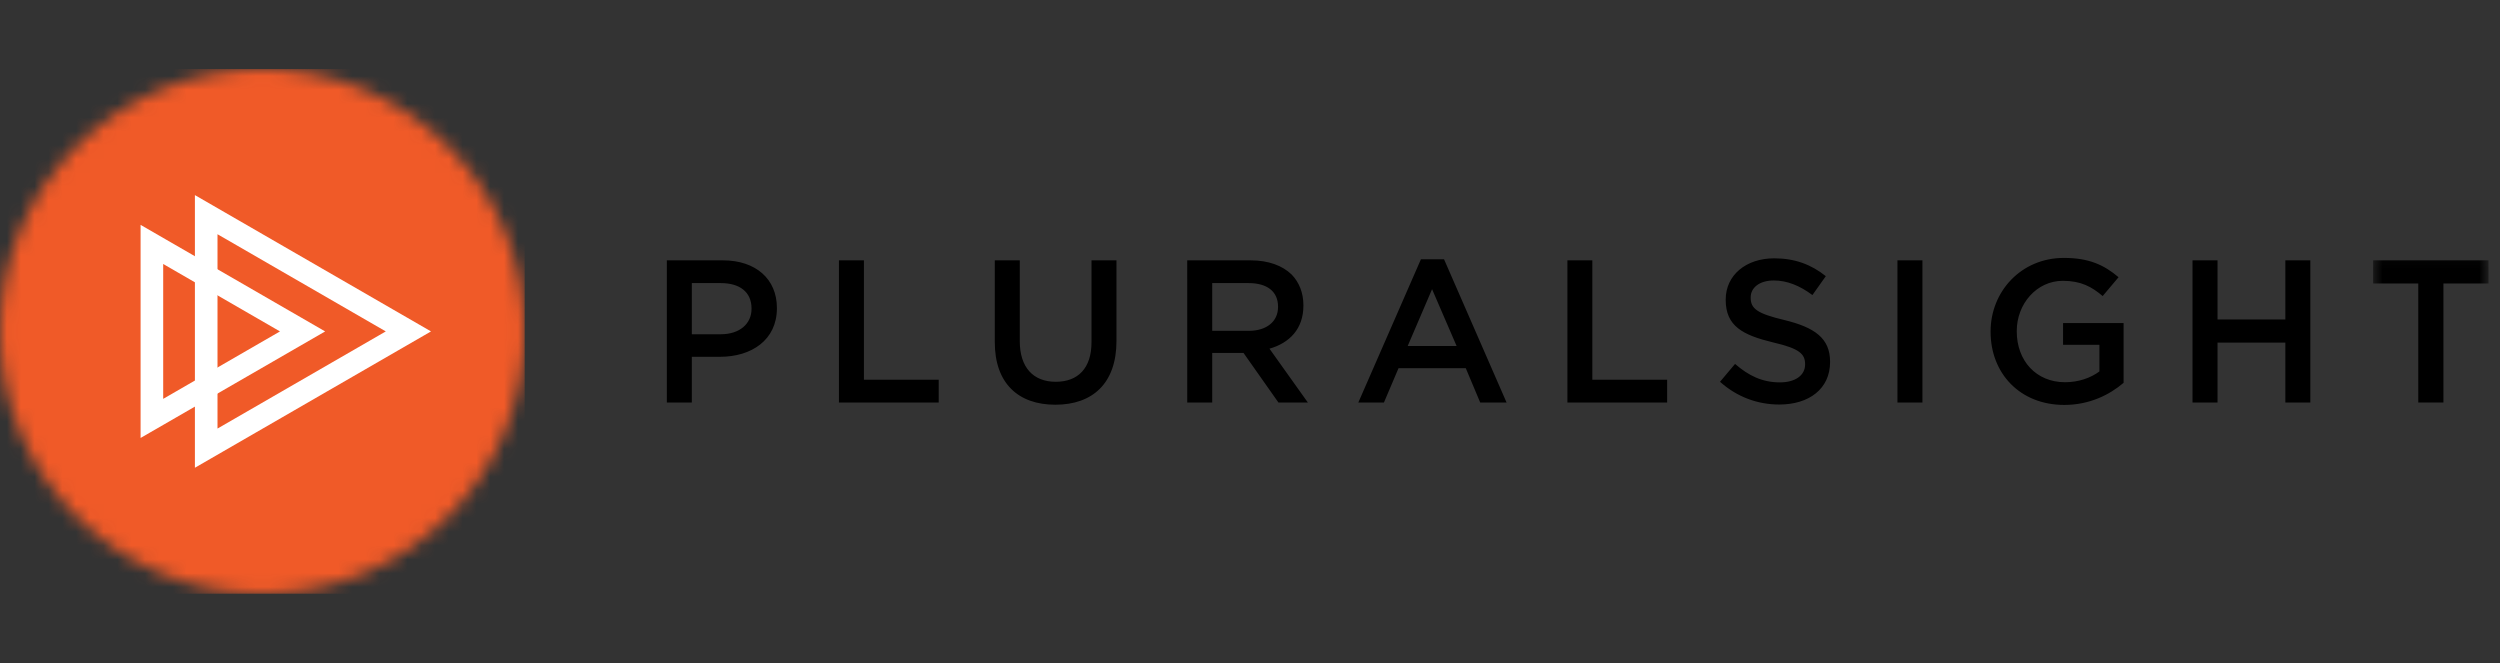 <svg width="181" height="48" viewBox="0 0 181 48" fill="none" xmlns="http://www.w3.org/2000/svg">
<rect x="0" y="0" width="181" height="48" fill="#333333" stroke="none"/>
<mask id="mask0_5979_171" style="mask-type:luminance" maskUnits="userSpaceOnUse" x="0" y="5" width="38" height="38">
<path d="M0 23.994C0 34.428 8.409 42.897 18.823 42.986H19.16C29.575 42.898 37.987 34.427 37.987 23.994C37.987 13.505 29.481 5 18.992 5C8.502 5 0 13.505 0 23.994" fill="white"/>
</mask>
<g mask="url(#mask0_5979_171)">
<path d="M37.987 5H0V42.986H37.987V5Z" fill="url(#paint0_linear_5979_171)"/>
</g>
<path d="M14.111 14.125V33.865L31.204 23.994L14.111 14.125ZM15.747 16.958L27.931 23.994L15.747 31.028V16.958Z" fill="white"/>
<path d="M10.178 16.28L23.54 23.995L10.178 31.709V16.28ZM11.815 19.113V28.877L20.27 23.995L11.815 19.113Z" fill="white"/>
<path d="M48.279 18.849H52.337C54.733 18.849 56.248 20.216 56.248 22.29V22.319C56.248 24.625 54.396 25.832 52.133 25.832H50.088V29.142H48.279V18.849ZM52.19 24.199C53.558 24.199 54.411 23.436 54.411 22.362V22.333C54.411 21.13 53.544 20.496 52.19 20.496H50.088V24.2H52.19V24.199ZM60.739 18.849H62.548V27.494H67.962V29.142H60.739V18.849ZM72.023 24.776V18.849H73.832V24.701C73.832 26.613 74.817 27.641 76.436 27.641C78.04 27.641 79.025 26.67 79.025 24.776V18.849H80.833V24.686C80.833 27.759 79.097 29.302 76.407 29.302C73.728 29.302 72.023 27.759 72.023 24.776ZM85.955 18.849H90.542C91.839 18.849 92.853 19.232 93.515 19.876C94.059 20.435 94.367 21.202 94.367 22.097V22.129C94.367 23.819 93.353 24.833 91.91 25.245L94.689 29.142H92.559L90.031 25.553H87.764V29.142H85.956L85.955 18.849ZM90.41 23.952C91.707 23.952 92.53 23.275 92.53 22.229V22.201C92.53 21.097 91.735 20.496 90.399 20.496H87.764V23.952H90.41ZM102.874 18.773H104.549L109.076 29.142H107.167L106.122 26.656H101.254L100.197 29.141H98.343L102.874 18.773ZM105.459 25.052L103.682 20.936L101.916 25.052H105.459ZM113.481 18.849H115.285V27.494H120.701V29.142H113.481V18.849ZM124.529 27.641L125.618 26.348C126.602 27.201 127.587 27.684 128.866 27.684C129.984 27.684 130.689 27.171 130.689 26.391V26.362C130.689 25.625 130.276 25.23 128.368 24.79C126.177 24.259 124.941 23.611 124.941 21.717V21.685C124.941 19.919 126.413 18.702 128.454 18.702C129.954 18.702 131.143 19.157 132.189 19.994L131.219 21.362C130.294 20.671 129.367 20.306 128.425 20.306C127.365 20.306 126.749 20.847 126.749 21.524V21.552C126.749 22.348 127.219 22.702 129.192 23.171C131.365 23.701 132.498 24.479 132.498 26.187V26.215C132.498 28.142 130.982 29.288 128.823 29.288C127.251 29.288 125.764 28.744 124.529 27.641ZM137.375 18.849H139.184V29.142H137.375V18.849ZM144.119 24.024V23.994C144.119 21.112 146.325 18.673 149.426 18.673C151.221 18.673 152.324 19.171 153.383 20.07L152.234 21.434C151.442 20.761 150.661 20.331 149.351 20.331C147.456 20.331 146.013 21.997 146.013 23.966V23.994C146.013 26.111 147.409 27.673 149.512 27.673C150.486 27.673 151.367 27.361 151.997 26.892V24.965H149.366V23.389H153.748V27.716C152.735 28.582 151.277 29.317 149.455 29.317C146.235 29.317 144.119 27.025 144.119 24.024ZM158.738 18.849H160.549V23.128H165.46V18.849H167.268V29.142H165.46V24.805H160.549V29.142H158.738V18.849Z" fill="black"/>
<mask id="mask1_5979_171" style="mask-type:luminance" maskUnits="userSpaceOnUse" x="171" y="18" width="10" height="13">
<path d="M171.68 18.089H180.172V30.008H171.68V18.089Z" fill="white"/>
</mask>
<g mask="url(#mask1_5979_171)">
<path d="M171.816 18.849V20.524H175.083V29.142H176.905V20.524H180.168V18.849H171.816Z" fill="black"/>
</g>
<defs>
<linearGradient id="paint0_linear_5979_171" x1="1899.24" y1="5.114" x2="1899.24" y2="3803.7" gradientUnits="userSpaceOnUse">
<stop stop-color="#F05A28"/>
<stop offset="0.016" stop-color="#F05A28"/>
<stop offset="0.023" stop-color="#F05A28"/>
<stop offset="0.031" stop-color="#F05929"/>
<stop offset="0.039" stop-color="#F0582A"/>
<stop offset="0.047" stop-color="#F0582B"/>
<stop offset="0.055" stop-color="#F0572C"/>
<stop offset="0.062" stop-color="#F0562C"/>
<stop offset="0.07" stop-color="#F0552D"/>
<stop offset="0.078" stop-color="#F0552E"/>
<stop offset="0.086" stop-color="#F0542F"/>
<stop offset="0.094" stop-color="#F0532F"/>
<stop offset="0.102" stop-color="#F05330"/>
<stop offset="0.109" stop-color="#F05231"/>
<stop offset="0.117" stop-color="#F05132"/>
<stop offset="0.125" stop-color="#EF5033"/>
<stop offset="0.133" stop-color="#EF5033"/>
<stop offset="0.141" stop-color="#EF4F34"/>
<stop offset="0.148" stop-color="#EF4E35"/>
<stop offset="0.156" stop-color="#EF4E36"/>
<stop offset="0.164" stop-color="#EF4D36"/>
<stop offset="0.172" stop-color="#EF4C37"/>
<stop offset="0.18" stop-color="#EF4B38"/>
<stop offset="0.188" stop-color="#EF4B39"/>
<stop offset="0.195" stop-color="#EF4A3A"/>
<stop offset="0.203" stop-color="#EF493A"/>
<stop offset="0.211" stop-color="#EF493B"/>
<stop offset="0.219" stop-color="#EF483C"/>
<stop offset="0.227" stop-color="#EF473D"/>
<stop offset="0.234" stop-color="#EF463D"/>
<stop offset="0.242" stop-color="#EF463E"/>
<stop offset="0.25" stop-color="#EF453F"/>
<stop offset="0.258" stop-color="#EF4440"/>
<stop offset="0.266" stop-color="#EF4441"/>
<stop offset="0.273" stop-color="#EF4341"/>
<stop offset="0.281" stop-color="#EF4242"/>
<stop offset="0.289" stop-color="#EF4143"/>
<stop offset="0.297" stop-color="#EF4144"/>
<stop offset="0.305" stop-color="#EF4045"/>
<stop offset="0.312" stop-color="#EF3F45"/>
<stop offset="0.32" stop-color="#EE3F46"/>
<stop offset="0.328" stop-color="#EE3E47"/>
<stop offset="0.336" stop-color="#EE3D48"/>
<stop offset="0.344" stop-color="#EE3C48"/>
<stop offset="0.352" stop-color="#EE3C49"/>
<stop offset="0.359" stop-color="#EE3B4A"/>
<stop offset="0.367" stop-color="#EE3A4B"/>
<stop offset="0.375" stop-color="#EE3A4C"/>
<stop offset="0.383" stop-color="#EE394C"/>
<stop offset="0.391" stop-color="#EE384D"/>
<stop offset="0.398" stop-color="#EE384E"/>
<stop offset="0.406" stop-color="#EE374F"/>
<stop offset="0.414" stop-color="#EE364F"/>
<stop offset="0.422" stop-color="#EE3550"/>
<stop offset="0.43" stop-color="#EE3551"/>
<stop offset="0.438" stop-color="#EE3452"/>
<stop offset="0.445" stop-color="#EE3353"/>
<stop offset="0.453" stop-color="#EE3353"/>
<stop offset="0.461" stop-color="#EE3254"/>
<stop offset="0.469" stop-color="#EE3155"/>
<stop offset="0.477" stop-color="#EE3056"/>
<stop offset="0.484" stop-color="#EE3057"/>
<stop offset="0.492" stop-color="#EE2F57"/>
<stop offset="0.5" stop-color="#EE2E58"/>
<stop offset="0.508" stop-color="#EE2E59"/>
<stop offset="0.516" stop-color="#ED2D5A"/>
<stop offset="0.523" stop-color="#ED2C5A"/>
<stop offset="0.531" stop-color="#ED2B5B"/>
<stop offset="0.539" stop-color="#ED2B5C"/>
<stop offset="0.547" stop-color="#ED2A5D"/>
<stop offset="0.555" stop-color="#ED295E"/>
<stop offset="0.562" stop-color="#ED295E"/>
<stop offset="0.57" stop-color="#ED285F"/>
<stop offset="0.578" stop-color="#ED2760"/>
<stop offset="0.586" stop-color="#ED2661"/>
<stop offset="0.594" stop-color="#ED2661"/>
<stop offset="0.602" stop-color="#ED2562"/>
<stop offset="0.609" stop-color="#ED2463"/>
<stop offset="0.617" stop-color="#ED2464"/>
<stop offset="0.625" stop-color="#ED2365"/>
<stop offset="0.633" stop-color="#ED2265"/>
<stop offset="0.641" stop-color="#ED2166"/>
<stop offset="0.648" stop-color="#ED2167"/>
<stop offset="0.656" stop-color="#ED2068"/>
<stop offset="0.664" stop-color="#ED1F69"/>
<stop offset="0.672" stop-color="#ED1F69"/>
<stop offset="0.68" stop-color="#ED1E6A"/>
<stop offset="0.688" stop-color="#ED1D6B"/>
<stop offset="0.695" stop-color="#ED1C6C"/>
<stop offset="0.703" stop-color="#ED1C6C"/>
<stop offset="0.711" stop-color="#ED1B6D"/>
<stop offset="0.719" stop-color="#EC1A6E"/>
<stop offset="0.727" stop-color="#EC1A6F"/>
<stop offset="0.734" stop-color="#EC1970"/>
<stop offset="0.742" stop-color="#EC1870"/>
<stop offset="0.75" stop-color="#EC1871"/>
<stop offset="0.758" stop-color="#EC1772"/>
<stop offset="0.766" stop-color="#EC1673"/>
<stop offset="0.773" stop-color="#EC1573"/>
<stop offset="0.781" stop-color="#EC1574"/>
<stop offset="0.789" stop-color="#EC1475"/>
<stop offset="0.797" stop-color="#EC1376"/>
<stop offset="0.805" stop-color="#EC1377"/>
<stop offset="0.812" stop-color="#EC1277"/>
<stop offset="0.82" stop-color="#EC1178"/>
<stop offset="0.828" stop-color="#EC1079"/>
<stop offset="0.836" stop-color="#EC107A"/>
<stop offset="0.844" stop-color="#EC0F7B"/>
<stop offset="0.852" stop-color="#EC0E7B"/>
<stop offset="0.859" stop-color="#EC0E7C"/>
<stop offset="0.867" stop-color="#EC0D7D"/>
<stop offset="0.875" stop-color="#EC0C7E"/>
<stop offset="0.883" stop-color="#EC0B7E"/>
<stop offset="0.891" stop-color="#EC0B7F"/>
<stop offset="0.898" stop-color="#EC0A80"/>
<stop offset="0.906" stop-color="#EC0981"/>
<stop offset="0.914" stop-color="#EB0982"/>
<stop offset="0.922" stop-color="#EB0882"/>
<stop offset="0.93" stop-color="#EB0783"/>
<stop offset="0.938" stop-color="#EB0684"/>
<stop offset="0.945" stop-color="#EB0685"/>
<stop offset="0.953" stop-color="#EB0585"/>
<stop offset="0.961" stop-color="#EB0486"/>
<stop offset="0.969" stop-color="#EB0487"/>
<stop offset="0.977" stop-color="#EB0388"/>
<stop offset="0.984" stop-color="#EB0289"/>
<stop offset="0.992" stop-color="#EB0189"/>
<stop offset="1" stop-color="#EB018A"/>
</linearGradient>
</defs>
</svg>
